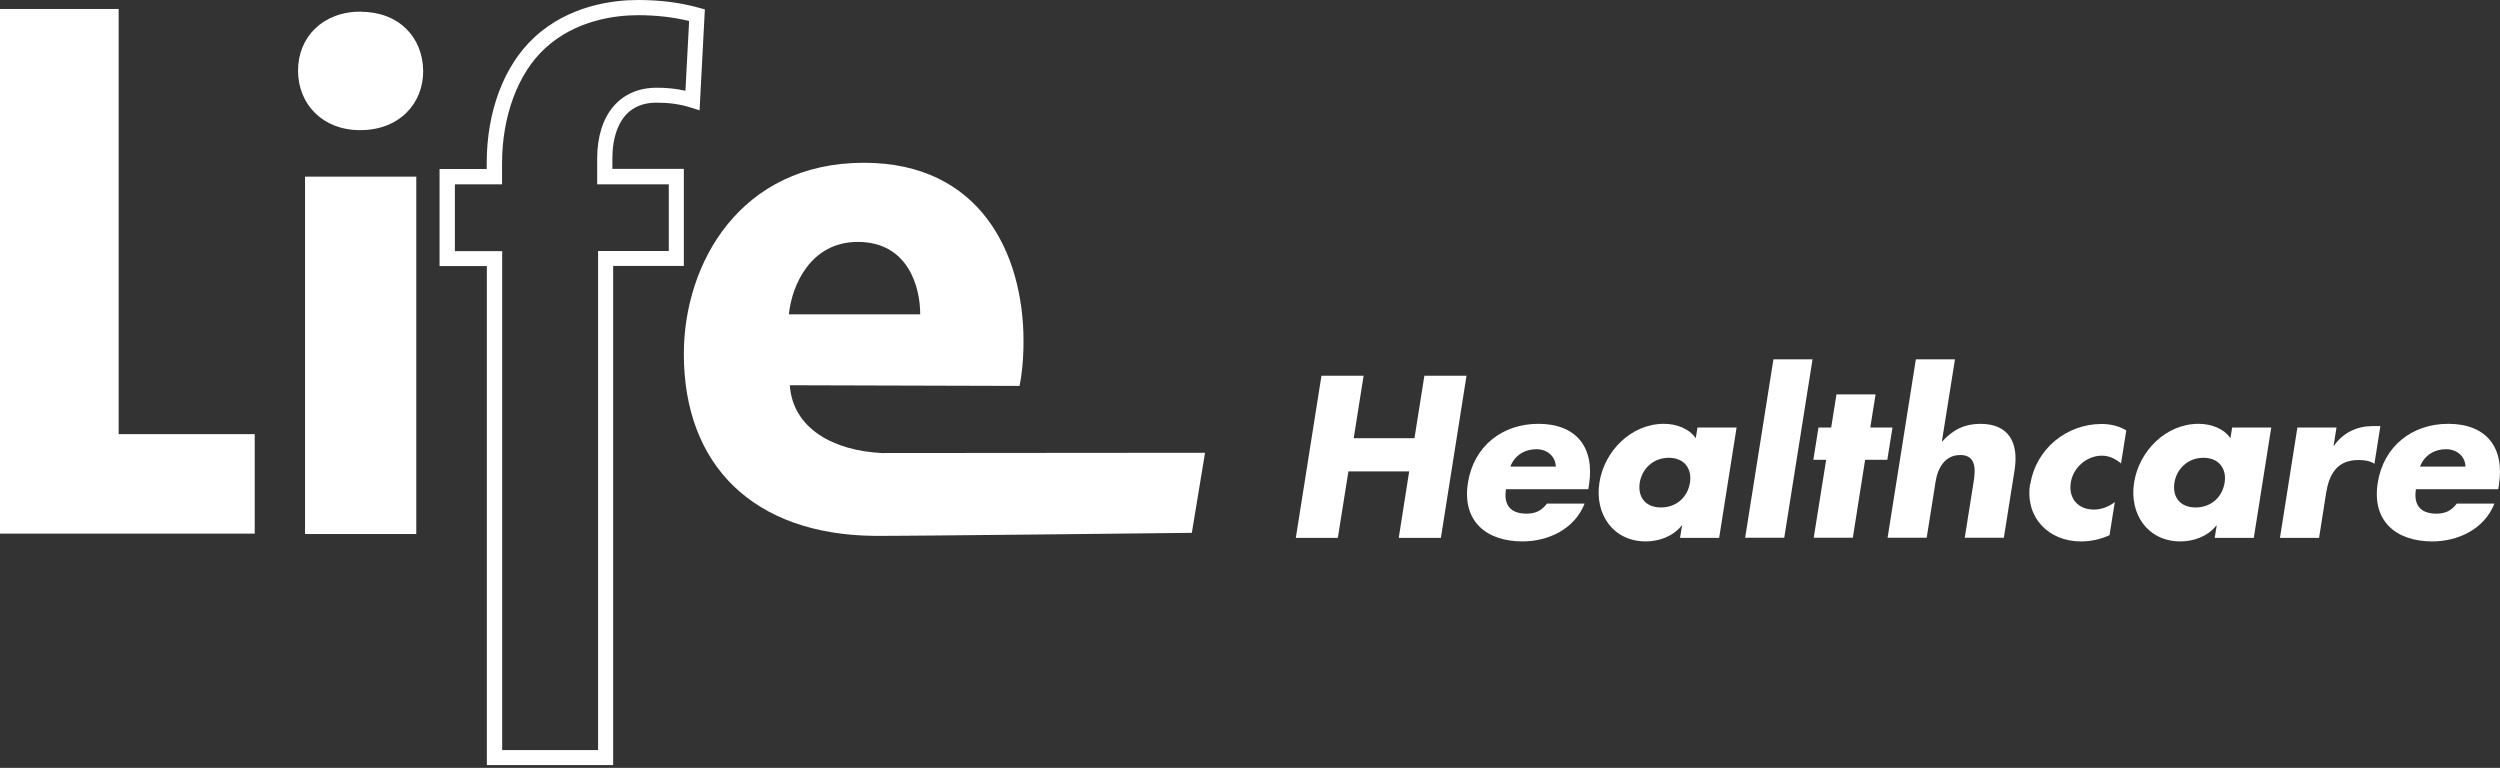 <?xml version="1.0" encoding="UTF-8"?>
<svg width="140px" height="43px" viewBox="0 0 140 43" version="1.1" xmlns="http://www.w3.org/2000/svg" xmlns:xlink="http://www.w3.org/1999/xlink">
    <rect x="0" y="0" width="140" height="43" fill="#333333" stroke="none"/>
    <title>logo-life-healthcare</title>
    <g id="Symbols" stroke="none" stroke-width="1" fill="none" fill-rule="evenodd">
        <g id="Footer" transform="translate(-120, -218)" fill="#FFFFFF">
            <g id="logo-life-healthcare" transform="translate(120, 218)">
                <path d="M34.344,42.845 L27.264,42.845 L27.264,14.901 L24.615,14.901 L24.615,9.463 L27.256,9.463 L27.256,9.13 C27.256,6.23 28.226,3.67 29.905,2.109 C31.866,0.274 34.396,0 35.735,0 C36.971,0 38.088,0.141 39.146,0.437 L39.472,0.525 L39.176,6.178 L38.658,6.015 C38.059,5.83 37.459,5.749 36.771,5.749 C34.529,5.749 34.293,7.931 34.293,8.864 L34.293,9.455 L38.295,9.455 L38.295,14.893 L34.337,14.893 L34.337,42.838 L34.344,42.845 Z M28.115,42.002 L33.493,42.002 L33.493,14.057 L37.452,14.057 L37.452,10.321 L33.442,10.321 L33.442,8.878 C33.442,6.429 34.722,4.913 36.771,4.913 C37.348,4.913 37.873,4.964 38.384,5.083 L38.591,1.176 C37.703,0.962 36.764,0.851 35.735,0.851 C34.529,0.851 32.236,1.095 30.49,2.737 C29.003,4.121 28.115,6.511 28.115,9.137 L28.115,10.321 L25.474,10.321 L25.474,14.065 L28.122,14.065 L28.122,42.009 L28.115,42.002 Z" id="Shape" fill-rule="nonzero"></path>
                <polygon id="Path" fill-rule="nonzero" points="23.312 9.892 17.082 9.892 17.082 29.905 23.312 29.905"></polygon>
                <path d="M20.198,0.65 C18.082,0.65 16.684,2.078 16.691,3.958 C16.691,5.822 18.053,7.28 20.139,7.287 L20.184,7.287 C22.337,7.287 23.705,5.822 23.698,3.965 C23.676,2.078 22.329,0.658 20.198,0.658 L20.198,0.65 Z" id="Path"></path>
                <polygon id="Path" points="6.644 0.503 0 0.503 0 29.883 14.264 29.883 14.264 24.312 6.644 24.312"></polygon>
                <path d="M49.378,25.37 C46.685,25.237 44.399,24.009 44.229,21.574 L57.095,21.611 C57.206,21.108 57.317,20.191 57.317,19.111 C57.317,14.161 54.868,9.115 48.379,9.115 C41.462,9.115 38.295,14.738 38.295,19.821 C38.295,26.058 42.187,29.935 48.964,30.009 C50.251,30.024 66.743,29.839 66.743,29.839 L67.482,25.355 L49.385,25.37 L49.378,25.37 Z M48.039,13.547 C50.873,13.547 51.538,16.107 51.531,17.601 L44.177,17.601 C44.347,15.944 45.412,13.547 48.039,13.547 Z" id="Shape"></path>
                <polygon id="Path" fill-rule="nonzero" points="79.21 24.541 75.807 24.541 76.362 21.041 74.002 21.041 72.566 30.119 74.919 30.119 75.511 26.398 78.914 26.398 78.33 30.119 80.69 30.119 82.125 21.041 79.765 21.041"></polygon>
                <path d="M86.148,23.734 C84.136,23.734 82.53,24.977 82.205,27.034 C81.865,29.165 83.211,30.319 85.26,30.319 C86.666,30.319 88.161,29.661 88.738,28.203 L86.629,28.203 C86.326,28.61 85.963,28.765 85.49,28.765 C84.587,28.765 84.195,28.285 84.336,27.397 L88.945,27.397 L88.982,27.167 C89.315,25.059 88.287,23.734 86.141,23.734 L86.148,23.734 Z M84.58,26.131 C84.817,25.495 85.394,25.155 86.037,25.155 C86.629,25.155 87.11,25.54 87.125,26.131 L84.587,26.131 L84.58,26.131 Z" id="Shape" fill-rule="nonzero"></path>
                <path d="M94.962,24.541 C94.593,24.001 93.882,23.734 93.179,23.734 C91.352,23.734 89.843,25.251 89.569,27.019 C89.288,28.788 90.331,30.319 92.166,30.319 C92.891,30.319 93.69,30.045 94.171,29.431 L94.193,29.431 L94.082,30.119 L96.272,30.119 L97.249,23.942 L95.059,23.942 L94.962,24.541 Z M93.017,28.418 C92.129,28.418 91.707,27.818 91.825,27.034 C91.944,26.272 92.565,25.636 93.453,25.636 C94.341,25.636 94.763,26.272 94.637,27.034 C94.511,27.818 93.904,28.418 93.009,28.418 L93.017,28.418 Z" id="Shape" fill-rule="nonzero"></path>
                <polygon id="Path" fill-rule="nonzero" points="97.728 30.112 99.918 30.112 101.502 20.124 99.312 20.124"></polygon>
                <polygon id="Path" fill-rule="nonzero" points="104.736 23.942 105.032 22.085 102.842 22.085 102.546 23.942 101.835 23.942 101.547 25.747 102.265 25.747 101.569 30.112 103.759 30.112 104.447 25.747 105.69 25.747 105.979 23.942"></polygon>
                <path d="M110.899,23.735 C110.041,23.735 109.382,24.045 108.768,24.718 L108.746,24.718 L109.478,20.124 L107.288,20.124 L105.705,30.112 L107.895,30.112 L108.398,26.945 C108.509,26.228 108.909,25.481 109.774,25.481 C110.64,25.481 110.64,26.228 110.529,26.945 L110.026,30.112 L112.216,30.112 L112.815,26.331 C113.067,24.763 112.467,23.735 110.906,23.735 L110.899,23.735 Z" id="Path" fill-rule="nonzero"></path>
                <path d="M113.686,27.094 C113.39,28.958 114.7,30.32 116.535,30.32 C117.067,30.32 117.615,30.209 118.133,29.972 L118.429,28.115 C118.096,28.381 117.652,28.537 117.267,28.537 C116.365,28.537 115.825,27.908 115.965,27.02 C116.098,26.169 116.868,25.518 117.711,25.518 C118.133,25.518 118.488,25.71 118.777,25.954 L119.072,24.105 C118.68,23.861 118.192,23.742 117.689,23.742 C115.751,23.742 114.019,25.118 113.701,27.101 L113.686,27.094 Z" id="Path" fill-rule="nonzero"></path>
                <path d="M124.904,24.541 C124.534,24.001 123.831,23.734 123.121,23.734 C121.293,23.734 119.791,25.251 119.51,27.019 C119.229,28.788 120.272,30.319 122.107,30.319 C122.832,30.319 123.631,30.045 124.112,29.431 L124.134,29.431 L124.023,30.119 L126.213,30.119 L127.19,23.942 L125,23.942 L124.904,24.541 Z M122.958,28.418 C122.07,28.418 121.648,27.818 121.767,27.034 C121.885,26.272 122.507,25.636 123.394,25.636 C124.282,25.636 124.704,26.272 124.578,27.034 C124.452,27.818 123.846,28.418 122.95,28.418 L122.958,28.418 Z" id="Shape" fill-rule="nonzero"></path>
                <path d="M132.872,23.86 C132.021,23.86 131.244,24.201 130.704,24.955 L130.682,24.955 L130.844,23.942 L128.654,23.942 L127.678,30.12 L129.868,30.12 L130.26,27.626 C130.43,26.568 130.859,25.762 132.072,25.762 C132.405,25.762 132.694,25.799 132.968,25.969 L133.301,23.86 L132.879,23.86 L132.872,23.86 Z" id="Path" fill-rule="nonzero"></path>
                <path d="M137.097,23.734 C135.092,23.734 133.48,24.977 133.154,27.034 C132.814,29.165 134.16,30.319 136.21,30.319 C137.615,30.319 139.11,29.661 139.687,28.203 L137.578,28.203 C137.275,28.61 136.912,28.765 136.446,28.765 C135.544,28.765 135.152,28.285 135.292,27.397 L139.901,27.397 L139.938,27.167 C140.271,25.059 139.243,23.734 137.097,23.734 Z M135.522,26.131 C135.758,25.495 136.335,25.155 136.979,25.155 C137.571,25.155 138.052,25.54 138.067,26.131 L135.529,26.131 L135.522,26.131 Z" id="Shape" fill-rule="nonzero"></path>
            </g>
        </g>
    </g>
</svg>